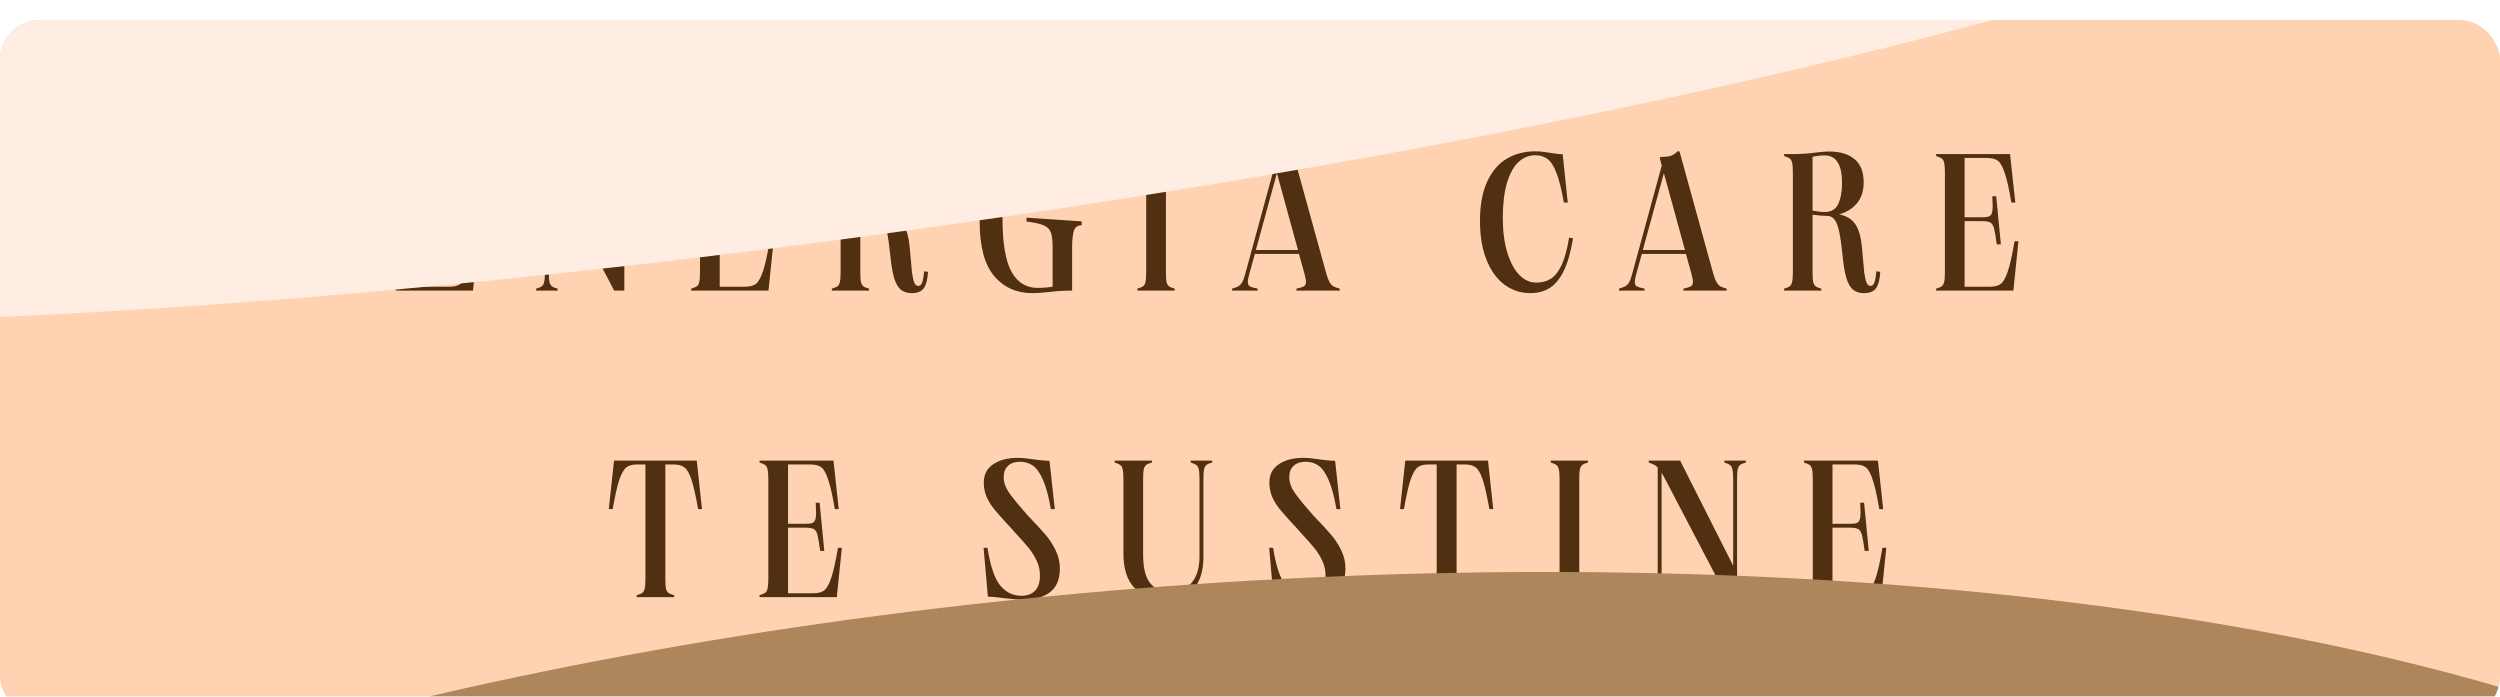 <?xml version="1.0" encoding="UTF-8"?> <svg xmlns="http://www.w3.org/2000/svg" width="628" height="175" viewBox="0 0 628 175" fill="none"><g filter="url(#filter0_i_690_552)"><g clip-path="url(#clip0_690_552)"><rect y="-18" width="628" height="193" fill="#FFD3B1"></rect><path d="M119.304 45.901H118.324C117.736 42.438 117.164 39.923 116.609 38.355C116.086 36.787 115.514 35.791 114.894 35.366C114.273 34.909 113.375 34.68 112.199 34.68H106.564V49.576H111.121C111.807 49.576 112.313 49.511 112.64 49.38C112.999 49.249 113.244 48.988 113.375 48.596C113.538 48.204 113.62 47.583 113.62 46.734C113.62 46.407 113.587 45.591 113.522 44.284H114.502L115.678 56.387H114.649C114.387 54.46 114.159 53.12 113.963 52.369C113.767 51.618 113.456 51.128 113.032 50.899C112.607 50.67 111.905 50.556 110.925 50.556H106.564V67.02H112.983C114.126 67.02 115.008 66.791 115.629 66.334C116.249 65.877 116.837 64.848 117.393 63.247C117.948 61.646 118.52 59.098 119.108 55.603H120.088L118.814 68H99.41V67.51C100.063 67.314 100.537 67.118 100.831 66.922C101.125 66.693 101.321 66.334 101.419 65.844C101.549 65.321 101.615 64.505 101.615 63.394V38.306C101.615 37.195 101.549 36.395 101.419 35.905C101.321 35.382 101.125 35.023 100.831 34.827C100.537 34.598 100.063 34.386 99.41 34.19V33.7H117.981L119.304 45.901ZM155.849 38.306C155.849 37.195 155.784 36.395 155.653 35.905C155.555 35.382 155.359 35.023 155.065 34.827C154.771 34.598 154.297 34.386 153.644 34.19V33.7H159.034V34.19C158.381 34.353 157.907 34.549 157.613 34.778C157.319 35.007 157.107 35.382 156.976 35.905C156.878 36.395 156.829 37.195 156.829 38.306V68H154.281L138.454 37.767L137.866 36.738V63.394C137.866 64.505 137.915 65.321 138.013 65.844C138.144 66.334 138.356 66.693 138.65 66.922C138.944 67.151 139.418 67.347 140.071 67.51V68H134.681V67.51C135.334 67.314 135.808 67.118 136.102 66.922C136.396 66.693 136.592 66.334 136.69 65.844C136.821 65.321 136.886 64.505 136.886 63.394V35.415C136.559 35.088 136.249 34.86 135.955 34.729C135.661 34.566 135.22 34.386 134.632 34.19V33.7H142.521L155.849 60.111V38.306ZM193.533 45.901H192.553C191.965 42.438 191.393 39.923 190.838 38.355C190.315 36.787 189.744 35.791 189.123 35.366C188.502 34.909 187.604 34.68 186.428 34.68H180.793V49.576H185.35C186.036 49.576 186.542 49.511 186.869 49.38C187.228 49.249 187.473 48.988 187.604 48.596C187.767 48.204 187.849 47.583 187.849 46.734C187.849 46.407 187.816 45.591 187.751 44.284H188.731L189.907 56.387H188.878C188.617 54.46 188.388 53.12 188.192 52.369C187.996 51.618 187.686 51.128 187.261 50.899C186.836 50.67 186.134 50.556 185.154 50.556H180.793V67.02H187.212C188.355 67.02 189.237 66.791 189.858 66.334C190.479 65.877 191.067 64.848 191.622 63.247C192.177 61.646 192.749 59.098 193.337 55.603H194.317L193.043 68H173.639V67.51C174.292 67.314 174.766 67.118 175.06 66.922C175.354 66.693 175.55 66.334 175.648 65.844C175.779 65.321 175.844 64.505 175.844 63.394V38.306C175.844 37.195 175.779 36.395 175.648 35.905C175.55 35.382 175.354 35.023 175.06 34.827C174.766 34.598 174.292 34.386 173.639 34.19V33.7H192.21L193.533 45.901ZM208.959 67.51C209.613 67.314 210.086 67.118 210.38 66.922C210.674 66.693 210.87 66.334 210.968 65.844C211.099 65.321 211.164 64.505 211.164 63.394V38.306C211.164 37.195 211.099 36.395 210.968 35.905C210.87 35.382 210.674 35.023 210.38 34.827C210.086 34.598 209.613 34.386 208.959 34.19V33.7H211.85C213.68 33.667 215.395 33.537 216.995 33.308C217.289 33.275 217.763 33.226 218.416 33.161C219.102 33.096 219.739 33.063 220.327 33.063C222.973 33.063 225.064 33.684 226.599 34.925C228.167 36.166 228.951 38.143 228.951 40.854C228.951 42.977 228.38 44.725 227.236 46.097C226.093 47.436 224.607 48.351 222.777 48.841C224.672 49.233 226.044 50.082 226.893 51.389C227.775 52.663 228.331 54.737 228.559 57.612C228.788 60.356 228.968 62.316 229.098 63.492C229.262 64.635 229.458 65.485 229.686 66.04C229.915 66.563 230.242 66.824 230.666 66.824C231.091 66.824 231.401 66.579 231.597 66.089C231.826 65.566 232.006 64.586 232.136 63.149L233.116 63.296C233.018 65.125 232.675 66.481 232.087 67.363C231.499 68.212 230.47 68.637 229 68.637C227.857 68.637 226.926 68.327 226.207 67.706C225.521 67.085 224.982 66.105 224.59 64.766C224.198 63.427 223.888 61.614 223.659 59.327C223.398 56.714 223.12 54.721 222.826 53.349C222.565 51.944 222.189 50.915 221.699 50.262C221.242 49.576 220.605 49.233 219.788 49.233H219.739C218.792 49.233 217.583 49.135 216.113 48.939V63.394C216.113 64.505 216.162 65.321 216.26 65.844C216.391 66.334 216.603 66.693 216.897 66.922C217.191 67.151 217.665 67.347 218.318 67.51V68H208.959V67.51ZM216.113 47.91C217.257 48.139 218.286 48.253 219.2 48.253C220.801 48.253 221.912 47.6 222.532 46.293C223.186 44.986 223.512 43.19 223.512 40.903C223.512 38.649 223.153 36.95 222.434 35.807C221.748 34.631 220.654 34.043 219.151 34.043C218.171 34.043 217.159 34.157 216.113 34.386V47.91ZM259.322 68.637C255.337 68.637 252.135 67.2 249.718 64.325C247.301 61.45 246.092 56.893 246.092 50.654C246.092 44.709 247.35 40.282 249.865 37.375C252.413 34.468 255.745 33.014 259.861 33.014C261.004 33.014 262.572 33.161 264.565 33.455C266.002 33.651 267.031 33.749 267.652 33.749L268.975 45.901H267.995C267.374 42.602 266.705 40.103 265.986 38.404C265.3 36.705 264.5 35.546 263.585 34.925C262.67 34.304 261.511 33.994 260.106 33.994C257.493 33.994 255.451 35.268 253.981 37.816C252.544 40.364 251.825 44.366 251.825 49.821C251.825 56.028 252.576 60.503 254.079 63.247C255.582 65.958 257.77 67.314 260.645 67.314C261.984 67.314 263.242 67.216 264.418 67.02V57.024C264.418 55.325 264.255 54.084 263.928 53.3C263.634 52.516 263.03 51.944 262.115 51.585C261.233 51.193 259.812 50.883 257.852 50.654V49.674L271.719 50.605V51.585C270.674 51.585 270.004 52.091 269.71 53.104C269.449 54.117 269.318 55.472 269.318 57.171V68C267.848 68 266.574 68.049 265.496 68.147C264.418 68.245 263.781 68.31 263.585 68.343C261.821 68.539 260.4 68.637 259.322 68.637ZM287.93 38.306C287.93 37.195 287.864 36.395 287.734 35.905C287.636 35.382 287.44 35.023 287.146 34.827C286.852 34.598 286.378 34.386 285.725 34.19V33.7H295.084V34.19C294.43 34.353 293.957 34.549 293.663 34.778C293.369 35.007 293.156 35.382 293.026 35.905C292.928 36.395 292.879 37.195 292.879 38.306V63.394C292.879 64.505 292.928 65.321 293.026 65.844C293.156 66.334 293.369 66.693 293.663 66.922C293.957 67.151 294.43 67.347 295.084 67.51V68H285.725V67.51C286.378 67.314 286.852 67.118 287.146 66.922C287.44 66.693 287.636 66.334 287.734 65.844C287.864 65.321 287.93 64.505 287.93 63.394V38.306ZM313.903 63.541C313.609 64.554 313.462 65.321 313.462 65.844C313.462 66.367 313.625 66.726 313.952 66.922C314.311 67.118 314.965 67.314 315.912 67.51V68H309.493V67.51C310.179 67.314 310.702 67.118 311.061 66.922C311.42 66.726 311.747 66.383 312.041 65.893C312.335 65.37 312.613 64.586 312.874 63.541L320.224 36.591L319.783 34.925V34.435C320.894 34.435 321.743 34.353 322.331 34.19C322.952 34.027 323.572 33.635 324.193 33.014H324.683L333.111 63.541C333.405 64.586 333.699 65.37 333.993 65.893C334.287 66.383 334.597 66.726 334.924 66.922C335.283 67.118 335.822 67.314 336.541 67.51V68H325.663V67.51C326.578 67.314 327.198 67.118 327.525 66.922C327.884 66.726 328.064 66.367 328.064 65.844C328.064 65.387 327.917 64.619 327.623 63.541L326.3 58.788H315.226L313.903 63.541ZM326.055 57.808L320.763 38.502L315.471 57.808H326.055ZM371.773 50.458C371.773 46.505 372.378 43.222 373.586 40.609C374.795 37.996 376.428 36.085 378.486 34.876C380.577 33.635 382.962 33.014 385.64 33.014C386.424 33.014 387.159 33.063 387.845 33.161C388.564 33.259 389.217 33.357 389.805 33.455C391.047 33.651 391.961 33.749 392.549 33.749L393.823 45.901H392.843C392.288 42.667 391.667 40.184 390.981 38.453C390.328 36.722 389.577 35.546 388.727 34.925C387.878 34.304 386.849 33.994 385.64 33.994C384.072 33.994 382.668 34.566 381.426 35.709C380.218 36.852 379.254 38.616 378.535 41.001C377.849 43.353 377.506 46.293 377.506 49.821C377.506 53.12 377.882 55.995 378.633 58.445C379.385 60.895 380.397 62.773 381.671 64.08C382.945 65.354 384.35 65.991 385.885 65.991C387.29 65.991 388.499 65.681 389.511 65.06C390.557 64.407 391.471 63.263 392.255 61.63C393.039 59.964 393.676 57.645 394.166 54.672L395.146 54.868C394.558 58.396 393.758 61.173 392.745 63.198C391.733 65.191 390.54 66.595 389.168 67.412C387.829 68.229 386.245 68.637 384.415 68.637C382.031 68.637 379.875 67.935 377.947 66.53C376.053 65.125 374.55 63.067 373.439 60.356C372.329 57.612 371.773 54.313 371.773 50.458ZM411.107 63.541C410.813 64.554 410.666 65.321 410.666 65.844C410.666 66.367 410.829 66.726 411.156 66.922C411.515 67.118 412.169 67.314 413.116 67.51V68H406.697V67.51C407.383 67.314 407.906 67.118 408.265 66.922C408.624 66.726 408.951 66.383 409.245 65.893C409.539 65.37 409.817 64.586 410.078 63.541L417.428 36.591L416.987 34.925V34.435C418.098 34.435 418.947 34.353 419.535 34.19C420.156 34.027 420.776 33.635 421.397 33.014H421.887L430.315 63.541C430.609 64.586 430.903 65.37 431.197 65.893C431.491 66.383 431.801 66.726 432.128 66.922C432.487 67.118 433.026 67.314 433.745 67.51V68H422.867V67.51C423.782 67.314 424.402 67.118 424.729 66.922C425.088 66.726 425.268 66.367 425.268 65.844C425.268 65.387 425.121 64.619 424.827 63.541L423.504 58.788H412.43L411.107 63.541ZM423.259 57.808L417.967 38.502L412.675 57.808H423.259ZM448.162 67.51C448.815 67.314 449.289 67.118 449.583 66.922C449.877 66.693 450.073 66.334 450.171 65.844C450.301 65.321 450.367 64.505 450.367 63.394V38.306C450.367 37.195 450.301 36.395 450.171 35.905C450.073 35.382 449.877 35.023 449.583 34.827C449.289 34.598 448.815 34.386 448.162 34.19V33.7H451.053C452.882 33.667 454.597 33.537 456.198 33.308C456.492 33.275 456.965 33.226 457.619 33.161C458.305 33.096 458.942 33.063 459.53 33.063C462.176 33.063 464.266 33.684 465.802 34.925C467.37 36.166 468.154 38.143 468.154 40.854C468.154 42.977 467.582 44.725 466.439 46.097C465.295 47.436 463.809 48.351 461.98 48.841C463.874 49.233 465.246 50.082 466.096 51.389C466.978 52.663 467.533 54.737 467.762 57.612C467.99 60.356 468.17 62.316 468.301 63.492C468.464 64.635 468.66 65.485 468.889 66.04C469.117 66.563 469.444 66.824 469.869 66.824C470.293 66.824 470.604 66.579 470.8 66.089C471.028 65.566 471.208 64.586 471.339 63.149L472.319 63.296C472.221 65.125 471.878 66.481 471.29 67.363C470.702 68.212 469.673 68.637 468.203 68.637C467.059 68.637 466.128 68.327 465.41 67.706C464.724 67.085 464.185 66.105 463.793 64.766C463.401 63.427 463.09 61.614 462.862 59.327C462.6 56.714 462.323 54.721 462.029 53.349C461.767 51.944 461.392 50.915 460.902 50.262C460.444 49.576 459.807 49.233 458.991 49.233H458.942C457.994 49.233 456.786 49.135 455.316 48.939V63.394C455.316 64.505 455.365 65.321 455.463 65.844C455.593 66.334 455.806 66.693 456.1 66.922C456.394 67.151 456.867 67.347 457.521 67.51V68H448.162V67.51ZM455.316 47.91C456.459 48.139 457.488 48.253 458.403 48.253C460.003 48.253 461.114 47.6 461.735 46.293C462.388 44.986 462.715 43.19 462.715 40.903C462.715 38.649 462.355 36.95 461.637 35.807C460.951 34.631 459.856 34.043 458.354 34.043C457.374 34.043 456.361 34.157 455.316 34.386V47.91ZM506.247 45.901H505.267C504.679 42.438 504.107 39.923 503.552 38.355C503.029 36.787 502.458 35.791 501.837 35.366C501.216 34.909 500.318 34.68 499.142 34.68H493.507V49.576H498.064C498.75 49.576 499.256 49.511 499.583 49.38C499.942 49.249 500.187 48.988 500.318 48.596C500.481 48.204 500.563 47.583 500.563 46.734C500.563 46.407 500.53 45.591 500.465 44.284H501.445L502.621 56.387H501.592C501.331 54.46 501.102 53.12 500.906 52.369C500.71 51.618 500.4 51.128 499.975 50.899C499.55 50.67 498.848 50.556 497.868 50.556H493.507V67.02H499.926C501.069 67.02 501.951 66.791 502.572 66.334C503.193 65.877 503.781 64.848 504.336 63.247C504.891 61.646 505.463 59.098 506.051 55.603H507.031L505.757 68H486.353V67.51C487.006 67.314 487.48 67.118 487.774 66.922C488.068 66.693 488.264 66.334 488.362 65.844C488.493 65.321 488.558 64.505 488.558 63.394V38.306C488.558 37.195 488.493 36.395 488.362 35.905C488.264 35.382 488.068 35.023 487.774 34.827C487.48 34.598 487.006 34.386 486.353 34.19V33.7H504.924L506.247 45.901ZM176.345 122.901H175.365C174.777 119.536 174.222 117.07 173.699 115.502C173.177 113.934 172.589 112.905 171.935 112.415C171.315 111.925 170.449 111.68 169.338 111.68H167.133V140.394C167.133 141.505 167.182 142.321 167.28 142.844C167.411 143.334 167.623 143.693 167.917 143.922C168.211 144.151 168.685 144.347 169.338 144.51V145H159.93V144.51C160.584 144.347 161.057 144.151 161.351 143.922C161.645 143.693 161.841 143.334 161.939 142.844C162.07 142.321 162.135 141.505 162.135 140.394V111.68H159.93C158.82 111.68 157.954 111.925 157.333 112.415C156.713 112.905 156.125 113.934 155.569 115.502C155.047 117.07 154.491 119.536 153.903 122.901H152.923L154.246 110.7H175.022L176.345 122.901ZM210.691 122.901H209.711C209.123 119.438 208.551 116.923 207.996 115.355C207.473 113.787 206.901 112.791 206.281 112.366C205.66 111.909 204.762 111.68 203.586 111.68H197.951V126.576H202.508C203.194 126.576 203.7 126.511 204.027 126.38C204.386 126.249 204.631 125.988 204.762 125.596C204.925 125.204 205.007 124.583 205.007 123.734C205.007 123.407 204.974 122.591 204.909 121.284H205.889L207.065 133.387H206.036C205.774 131.46 205.546 130.12 205.35 129.369C205.154 128.618 204.843 128.128 204.419 127.899C203.994 127.67 203.292 127.556 202.312 127.556H197.951V144.02H204.37C205.513 144.02 206.395 143.791 207.016 143.334C207.636 142.877 208.224 141.848 208.78 140.247C209.335 138.646 209.907 136.098 210.495 132.603H211.475L210.201 145H190.797V144.51C191.45 144.314 191.924 144.118 192.218 143.922C192.512 143.693 192.708 143.334 192.806 142.844C192.936 142.321 193.002 141.505 193.002 140.394V115.306C193.002 114.195 192.936 113.395 192.806 112.905C192.708 112.382 192.512 112.023 192.218 111.827C191.924 111.598 191.45 111.386 190.797 111.19V110.7H209.368L210.691 122.901ZM248.057 132.603C248.776 137.176 249.837 140.329 251.242 142.06C252.679 143.791 254.443 144.657 256.534 144.657C258.037 144.657 259.196 144.232 260.013 143.383C260.83 142.534 261.238 141.26 261.238 139.561C261.238 138.287 260.977 137.078 260.454 135.935C259.931 134.792 259.262 133.714 258.445 132.701C257.628 131.688 256.485 130.398 255.015 128.83C254.982 128.797 254.607 128.373 253.888 127.556L252.614 126.184C251.307 124.747 250.295 123.587 249.576 122.705C248.89 121.823 248.302 120.843 247.812 119.765C247.355 118.654 247.126 117.478 247.126 116.237C247.126 114.212 247.91 112.676 249.478 111.631C251.046 110.553 253.12 110.014 255.701 110.014C256.746 110.014 258.118 110.145 259.817 110.406C260.046 110.439 260.552 110.504 261.336 110.602C262.12 110.7 262.888 110.749 263.639 110.749L264.962 122.901H263.982C263.427 119.7 262.757 117.233 261.973 115.502C261.222 113.771 260.389 112.595 259.474 111.974C258.559 111.321 257.465 110.994 256.191 110.994C254.917 110.994 253.921 111.337 253.202 112.023C252.483 112.709 252.124 113.656 252.124 114.865C252.124 116.106 252.516 117.315 253.3 118.491C254.084 119.667 255.309 121.202 256.975 123.097L258.2 124.518C260.062 126.445 261.483 127.981 262.463 129.124C263.476 130.267 264.358 131.59 265.109 133.093C265.86 134.596 266.236 136.164 266.236 137.797C266.236 140.541 265.403 142.534 263.737 143.775C262.104 145.016 259.931 145.637 257.22 145.637C255.848 145.637 254.149 145.506 252.124 145.245C250.589 145.016 249.266 144.902 248.155 144.902L247.077 132.603H248.057ZM282.206 115.306C282.206 114.195 282.141 113.395 282.01 112.905C281.912 112.382 281.716 112.023 281.422 111.827C281.128 111.598 280.655 111.386 280.001 111.19V110.7H289.36V111.19C288.707 111.353 288.233 111.549 287.939 111.778C287.645 112.007 287.433 112.382 287.302 112.905C287.204 113.395 287.155 114.195 287.155 115.306V134.416C287.155 137.585 287.727 139.92 288.87 141.423C290.014 142.893 291.729 143.628 294.015 143.628C296.302 143.628 298.082 142.877 299.356 141.374C300.663 139.839 301.316 137.617 301.316 134.71V115.306C301.316 114.195 301.251 113.395 301.12 112.905C301.022 112.382 300.826 112.023 300.532 111.827C300.238 111.598 299.765 111.386 299.111 111.19V110.7H304.501V111.19C303.848 111.353 303.374 111.549 303.08 111.778C302.786 112.007 302.574 112.382 302.443 112.905C302.345 113.395 302.296 114.195 302.296 115.306V134.906C302.296 138.336 301.496 140.982 299.895 142.844C298.295 144.706 295.926 145.637 292.79 145.637C289.622 145.637 287.057 144.69 285.097 142.795C283.17 140.9 282.206 137.993 282.206 134.073V115.306ZM319.798 132.603C320.517 137.176 321.578 140.329 322.983 142.06C324.42 143.791 326.184 144.657 328.275 144.657C329.778 144.657 330.937 144.232 331.754 143.383C332.571 142.534 332.979 141.26 332.979 139.561C332.979 138.287 332.718 137.078 332.195 135.935C331.672 134.792 331.003 133.714 330.186 132.701C329.369 131.688 328.226 130.398 326.756 128.83C326.723 128.797 326.348 128.373 325.629 127.556L324.355 126.184C323.048 124.747 322.036 123.587 321.317 122.705C320.631 121.823 320.043 120.843 319.553 119.765C319.096 118.654 318.867 117.478 318.867 116.237C318.867 114.212 319.651 112.676 321.219 111.631C322.787 110.553 324.861 110.014 327.442 110.014C328.487 110.014 329.859 110.145 331.558 110.406C331.787 110.439 332.293 110.504 333.077 110.602C333.861 110.7 334.629 110.749 335.38 110.749L336.703 122.901H335.723C335.168 119.7 334.498 117.233 333.714 115.502C332.963 113.771 332.13 112.595 331.215 111.974C330.3 111.321 329.206 110.994 327.932 110.994C326.658 110.994 325.662 111.337 324.943 112.023C324.224 112.709 323.865 113.656 323.865 114.865C323.865 116.106 324.257 117.315 325.041 118.491C325.825 119.667 327.05 121.202 328.716 123.097L329.941 124.518C331.803 126.445 333.224 127.981 334.204 129.124C335.217 130.267 336.099 131.59 336.85 133.093C337.601 134.596 337.977 136.164 337.977 137.797C337.977 140.541 337.144 142.534 335.478 143.775C333.845 145.016 331.672 145.637 328.961 145.637C327.589 145.637 325.89 145.506 323.865 145.245C322.33 145.016 321.007 144.902 319.896 144.902L318.818 132.603H319.798ZM375.107 122.901H374.127C373.539 119.536 372.984 117.07 372.461 115.502C371.939 113.934 371.351 112.905 370.697 112.415C370.077 111.925 369.211 111.68 368.1 111.68H365.895V140.394C365.895 141.505 365.944 142.321 366.042 142.844C366.173 143.334 366.385 143.693 366.679 143.922C366.973 144.151 367.447 144.347 368.1 144.51V145H358.692V144.51C359.346 144.347 359.819 144.151 360.113 143.922C360.407 143.693 360.603 143.334 360.701 142.844C360.832 142.321 360.897 141.505 360.897 140.394V111.68H358.692C357.582 111.68 356.716 111.925 356.095 112.415C355.475 112.905 354.887 113.934 354.331 115.502C353.809 117.07 353.253 119.536 352.665 122.901H351.685L353.008 110.7H373.784L375.107 122.901ZM363.102 148.234C363.919 148.234 364.621 148.512 365.209 149.067C365.797 149.655 366.091 150.472 366.091 151.517C366.091 152.628 365.716 153.575 364.964 154.359C364.246 155.176 363.2 155.878 361.828 156.466L361.436 155.584C362.318 155.127 362.906 154.718 363.2 154.359C363.527 154.032 363.69 153.706 363.69 153.379C363.69 153.052 363.576 152.807 363.347 152.644C363.151 152.481 362.825 152.301 362.367 152.105C361.845 151.909 361.436 151.68 361.142 151.419C360.848 151.19 360.701 150.815 360.701 150.292C360.701 149.671 360.93 149.165 361.387 148.773C361.845 148.414 362.416 148.234 363.102 148.234ZM391.764 115.306C391.764 114.195 391.698 113.395 391.568 112.905C391.47 112.382 391.274 112.023 390.98 111.827C390.686 111.598 390.212 111.386 389.559 111.19V110.7H398.918V111.19C398.264 111.353 397.791 111.549 397.497 111.778C397.203 112.007 396.99 112.382 396.86 112.905C396.762 113.395 396.713 114.195 396.713 115.306V140.394C396.713 141.505 396.762 142.321 396.86 142.844C396.99 143.334 397.203 143.693 397.497 143.922C397.791 144.151 398.264 144.347 398.918 144.51V145H389.559V144.51C390.212 144.314 390.686 144.118 390.98 143.922C391.274 143.693 391.47 143.334 391.568 142.844C391.698 142.321 391.764 141.505 391.764 140.394V115.306ZM435.375 115.306C435.375 114.195 435.31 113.395 435.179 112.905C435.081 112.382 434.885 112.023 434.591 111.827C434.297 111.598 433.823 111.386 433.17 111.19V110.7H438.56V111.19C437.907 111.353 437.433 111.549 437.139 111.778C436.845 112.007 436.633 112.382 436.502 112.905C436.404 113.395 436.355 114.195 436.355 115.306V145H433.807L417.98 114.767L417.392 113.738V140.394C417.392 141.505 417.441 142.321 417.539 142.844C417.67 143.334 417.882 143.693 418.176 143.922C418.47 144.151 418.944 144.347 419.597 144.51V145H414.207V144.51C414.86 144.314 415.334 144.118 415.628 143.922C415.922 143.693 416.118 143.334 416.216 142.844C416.347 142.321 416.412 141.505 416.412 140.394V112.415C416.085 112.088 415.775 111.86 415.481 111.729C415.187 111.566 414.746 111.386 414.158 111.19V110.7H422.047L435.375 137.111V115.306ZM473.059 122.901H472.079C471.491 119.438 470.919 116.923 470.364 115.355C469.841 113.787 469.27 112.791 468.649 112.366C468.028 111.909 467.13 111.68 465.954 111.68H460.319V126.576H464.876C465.562 126.576 466.068 126.511 466.395 126.38C466.754 126.249 466.999 125.988 467.13 125.596C467.293 125.204 467.375 124.583 467.375 123.734C467.375 123.407 467.342 122.591 467.277 121.284H468.257L469.433 133.387H468.404C468.143 131.46 467.914 130.12 467.718 129.369C467.522 128.618 467.212 128.128 466.787 127.899C466.362 127.67 465.66 127.556 464.68 127.556H460.319V144.02H466.738C467.881 144.02 468.763 143.791 469.384 143.334C470.005 142.877 470.593 141.848 471.148 140.247C471.703 138.646 472.275 136.098 472.863 132.603H473.843L472.569 145H453.165V144.51C453.818 144.314 454.292 144.118 454.586 143.922C454.88 143.693 455.076 143.334 455.174 142.844C455.305 142.321 455.37 141.505 455.37 140.394V115.306C455.37 114.195 455.305 113.395 455.174 112.905C455.076 112.382 454.88 112.023 454.586 111.827C454.292 111.598 453.818 111.386 453.165 111.19V110.7H471.736L473.059 122.901Z" fill="#512F11"></path><g filter="url(#filter1_f_690_552)"><ellipse cx="304.551" cy="295.443" rx="449.418" ry="153.616" transform="rotate(-4.243 304.551 295.443)" fill="#AD865B"></ellipse></g><g filter="url(#filter2_f_690_552)"><ellipse cx="220.309" cy="-4.278" rx="411.551" ry="57.697" transform="rotate(-7.88 220.309 -4.278)" fill="#FFEDE4"></ellipse></g></g></g><defs><filter id="filter0_i_690_552" x="0" y="0" width="628" height="180" filterUnits="userSpaceOnUse" color-interpolation-filters="sRGB"><feFlood flood-opacity="0" result="BackgroundImageFix"></feFlood><feBlend mode="normal" in="SourceGraphic" in2="BackgroundImageFix" result="shape"></feBlend><feColorMatrix in="SourceAlpha" type="matrix" values="0 0 0 0 0 0 0 0 0 0 0 0 0 0 0 0 0 0 127 0" result="hardAlpha"></feColorMatrix><feOffset dy="5"></feOffset><feGaussianBlur stdDeviation="7.5"></feGaussianBlur><feComposite in2="hardAlpha" operator="arithmetic" k2="-1" k3="1"></feComposite><feColorMatrix type="matrix" values="0 0 0 0 0.896 0 0 0 0 0.925 0 0 0 0 1 0 0 0 0.15 0"></feColorMatrix><feBlend mode="normal" in2="shape" result="effect1_innerShadow_690_552"></feBlend></filter><filter id="filter1_f_690_552" x="-243.781" y="38.648" width="1096.66" height="513.588" filterUnits="userSpaceOnUse" color-interpolation-filters="sRGB"><feFlood flood-opacity="0" result="BackgroundImageFix"></feFlood><feBlend mode="normal" in="SourceGraphic" in2="BackgroundImageFix" result="shape"></feBlend><feGaussianBlur stdDeviation="50" result="effect1_foregroundBlur_690_552"></feGaussianBlur></filter><filter id="filter2_f_690_552" x="-287.43" y="-184.59" width="1015.48" height="360.625" filterUnits="userSpaceOnUse" color-interpolation-filters="sRGB"><feFlood flood-opacity="0" result="BackgroundImageFix"></feFlood><feBlend mode="normal" in="SourceGraphic" in2="BackgroundImageFix" result="shape"></feBlend><feGaussianBlur stdDeviation="50" result="effect1_foregroundBlur_690_552"></feGaussianBlur></filter><clipPath id="clip0_690_552"><rect width="628" height="175" rx="10" fill="white"></rect></clipPath></defs></svg> 